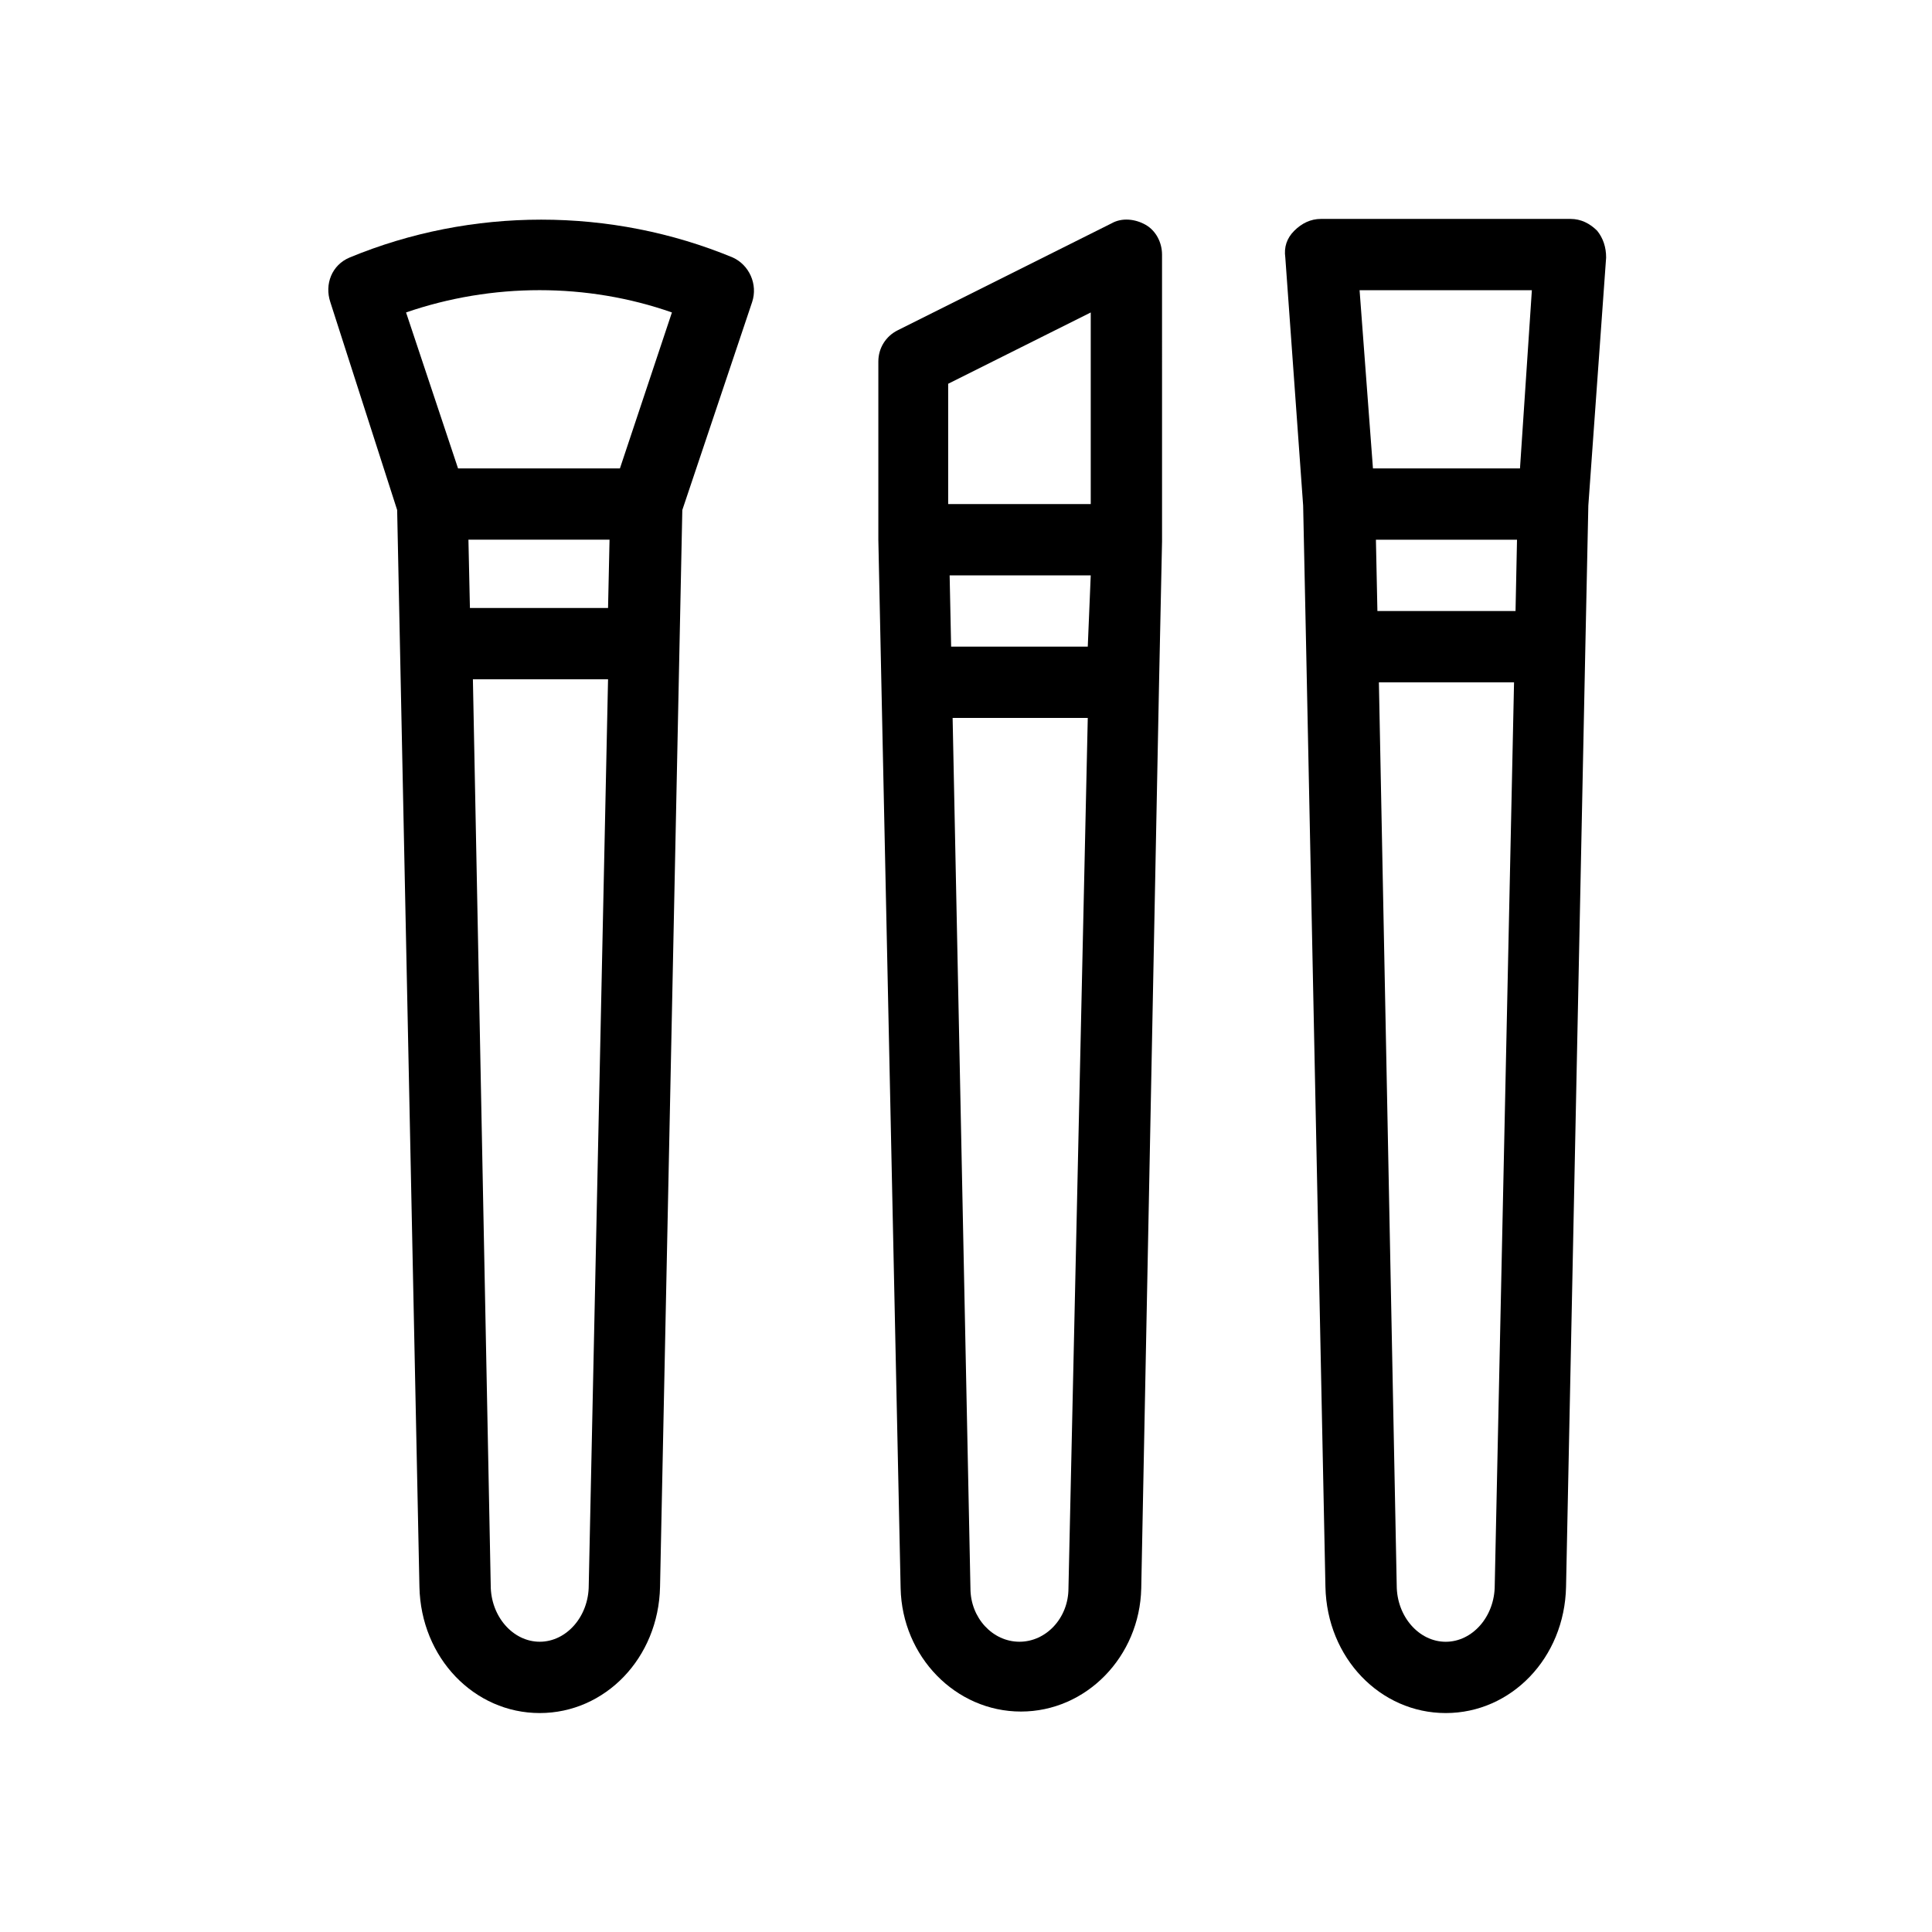 <?xml version="1.0" encoding="UTF-8"?>
<!-- Uploaded to: SVG Repo, www.svgrepo.com, Generator: SVG Repo Mixer Tools -->
<svg fill="#000000" width="800px" height="800px" version="1.1" viewBox="144 144 512 512" xmlns="http://www.w3.org/2000/svg">
 <g>
  <path d="m249.25 279.16 5.902 285.36c0.395 18.895 14.562 33.457 31.883 33.457 17.32 0 31.488-14.562 31.883-33.457l5.902-285.36 18.5-55.105c1.574-4.723-0.789-9.84-5.117-11.809-32.273-13.383-69.273-13.383-101.55 0-4.723 1.969-6.691 7.086-5.117 11.809zm50.773 284.96c0 8.266-5.902 14.957-12.988 14.957-7.086 0-12.988-6.691-12.988-14.957l-4.723-240.1h35.816zm5.117-258.99h-36.605l-0.395-18.105h37.395zm16.926-78.328-13.777 41.328h-42.902l-13.777-41.328c22.832-7.871 48.02-7.871 70.457 0z"/>
  <path d="m451.95 211.46c0-3.148-1.574-6.297-4.328-7.871s-6.297-1.969-9.055-0.395l-56.68 28.34c-3.148 1.574-5.117 4.723-5.117 8.266v47.23l0.789 37.391 5.117 240.49c0.395 18.105 14.562 32.668 31.883 32.668s31.488-14.562 31.883-32.668l4.723-240.1 0.789-37.391zm-24.797 353.45c0 7.871-5.902 14.168-12.988 14.168-7.086 0-12.988-6.297-12.988-14.168l-4.723-230.65h35.816zm5.117-249.54h-36.211l-0.395-18.895h37.391zm0.789-37.785h-37.785v-31.883l37.785-18.895z"/>
  <path d="m569.64 212.25c0-2.754-0.789-5.117-2.363-7.086-1.969-1.969-4.328-3.148-7.086-3.148h-66.121c-2.754 0-5.117 1.18-7.086 3.148s-2.754 4.328-2.363 7.086l4.727 65.73 0.789 37.391 5.117 249.15c0.395 18.895 14.562 33.457 31.883 33.457 17.32 0 31.488-14.562 31.883-33.457l5.117-249.15 0.789-37.391zm-29.52 351.88c0 8.266-5.902 14.957-12.988 14.957-7.086 0-12.988-6.691-12.988-14.957l-4.723-239.31h35.816zm5.512-258.2h-36.605l-0.395-18.895h37.391zm1.18-37.789h-38.965l-3.543-47.23h45.656z"/>
 </g>
</svg>